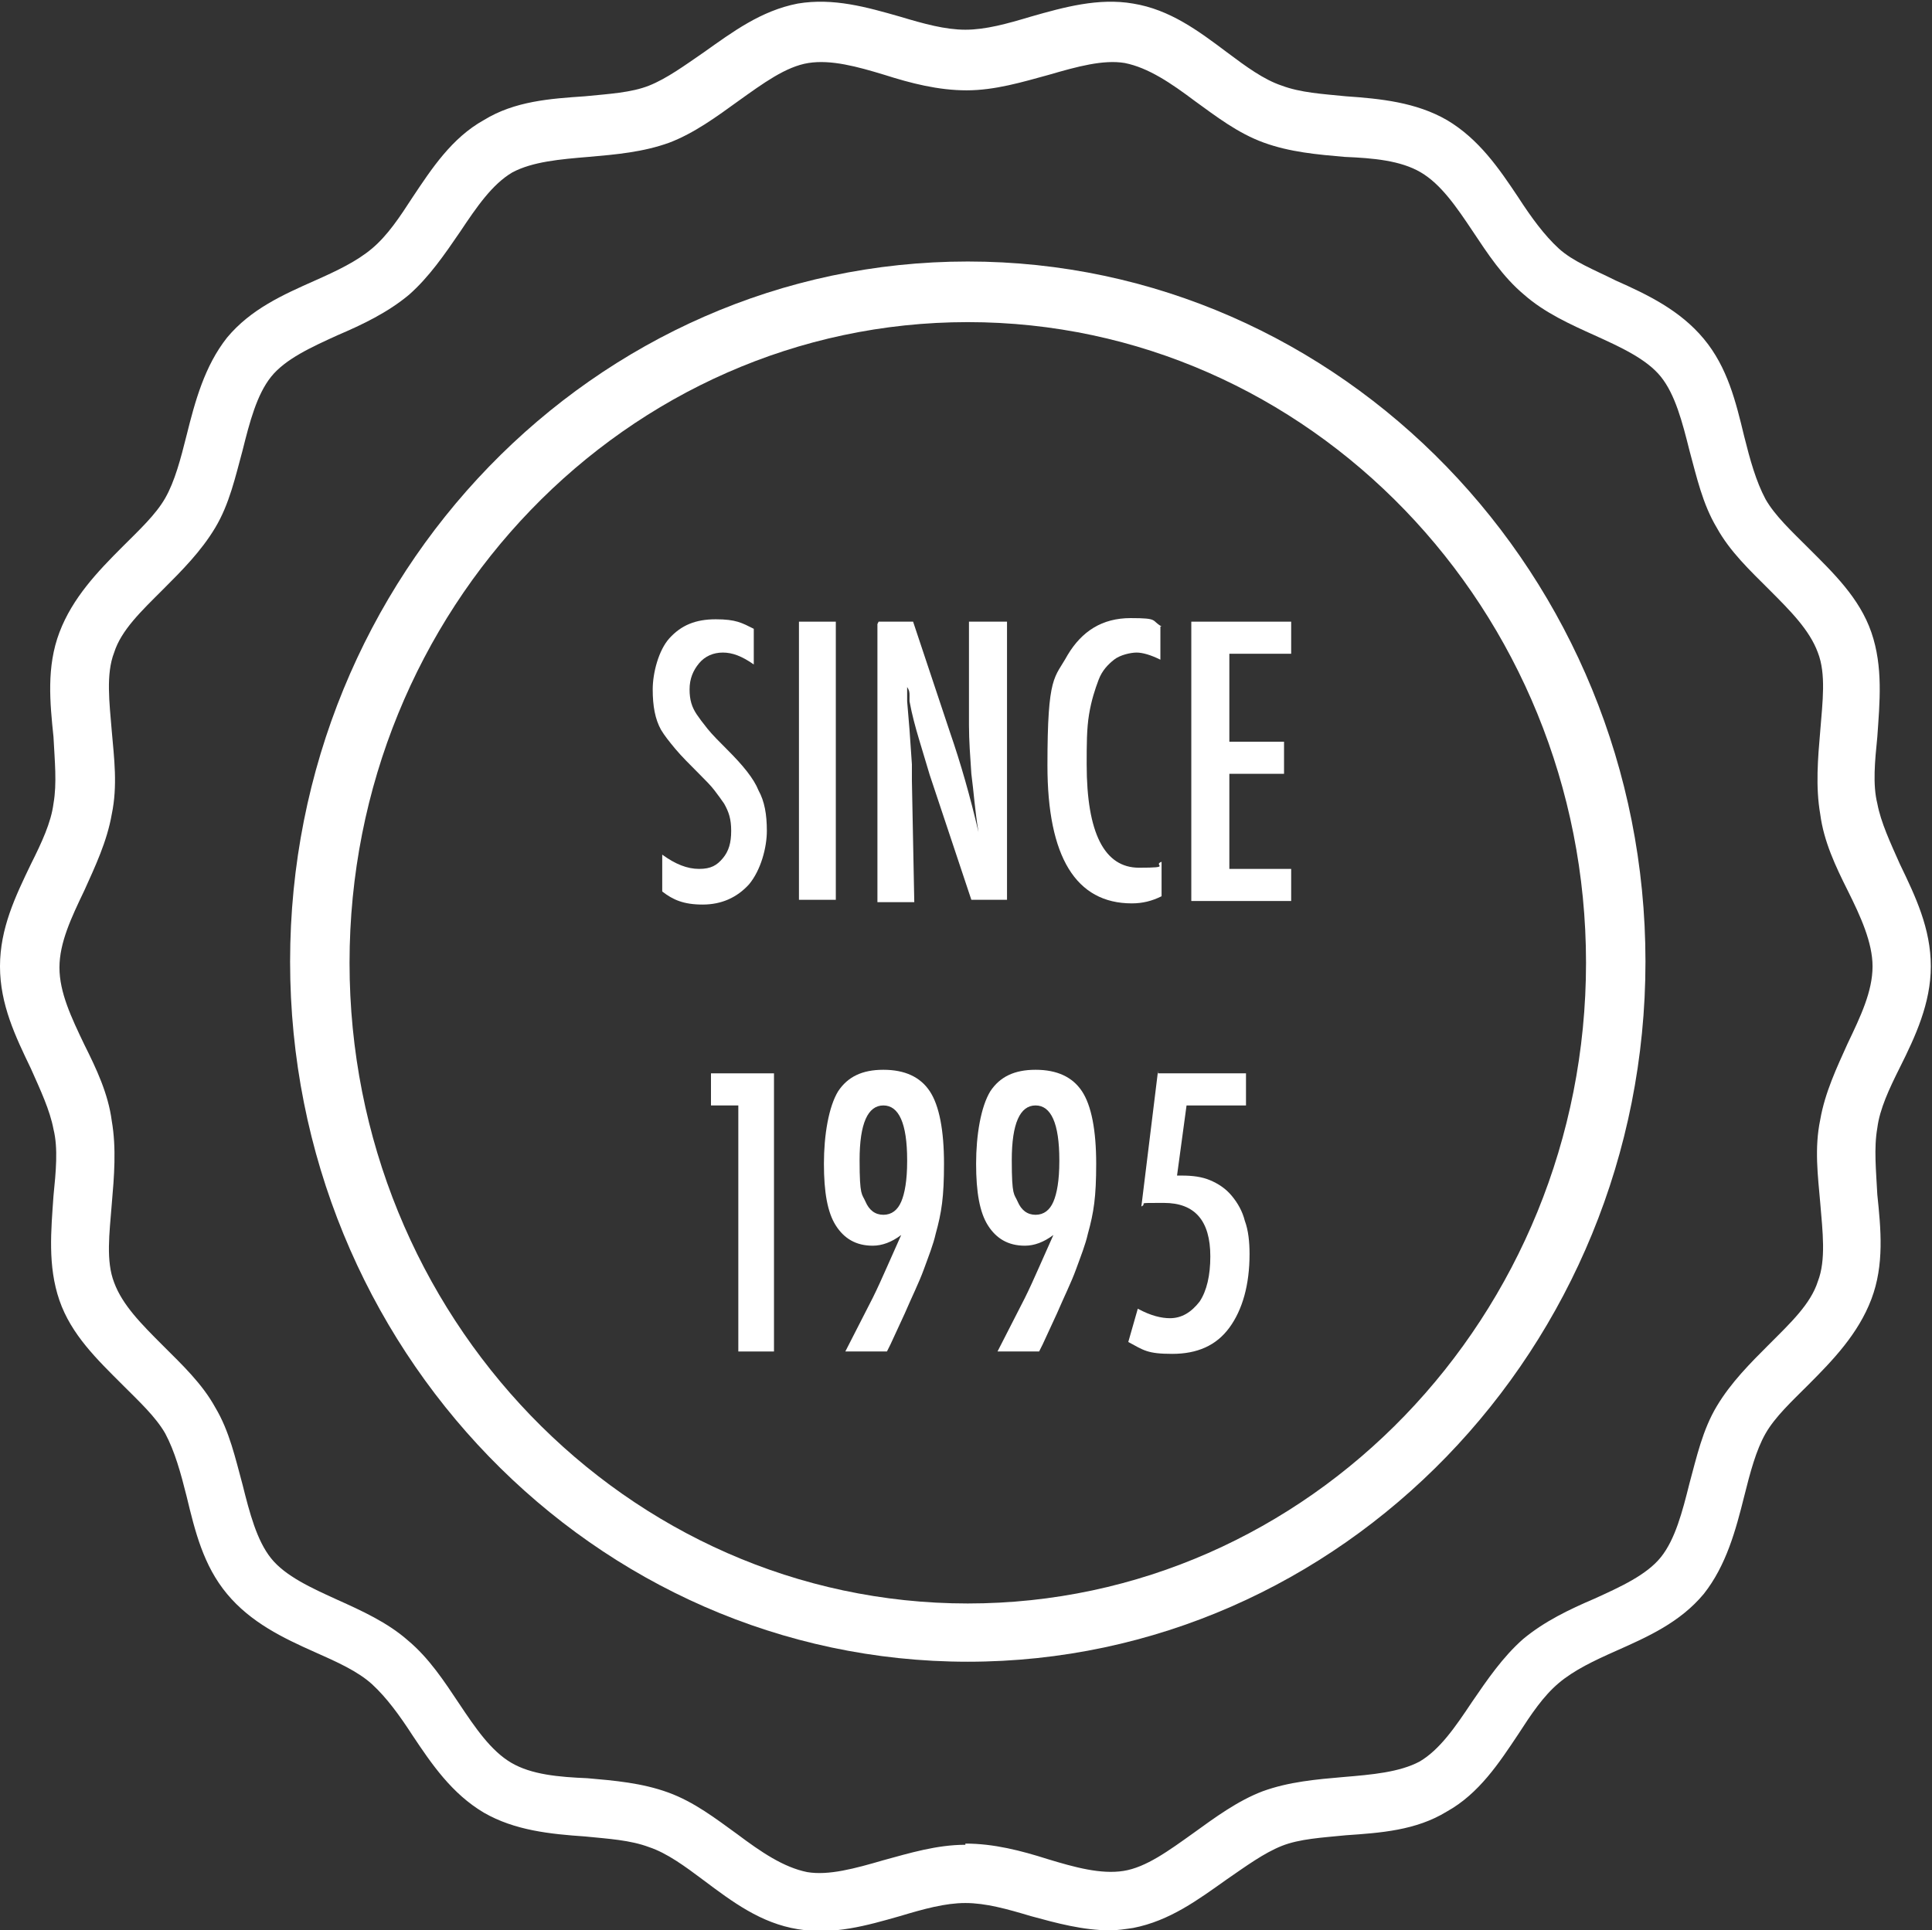 <?xml version="1.0" encoding="UTF-8"?>
<svg xmlns="http://www.w3.org/2000/svg" version="1.1" viewBox="0 0 162.5 162.4">
  <rect x="0" y="0" width="162.5" height="162.4" fill="#333333" stroke="none"/>
  <defs>
    <style>
      .cls-1 {
        isolation: isolate;
      }

      .cls-2 {
        fill: #fff;
      }
    </style>
  </defs>
  <!-- Generator: Adobe Illustrator 28.6.0, SVG Export Plug-In . SVG Version: 1.2.0 Build 709)  -->
  <g>
    <g id="Layer_1">
      <g>
        <g id="Since_1995" class="cls-1">
          <g class="cls-1">
            <path class="cls-2" d="M63.4,52.8v3.1c-1-.7-1.8-1-2.6-1s-1.5.3-2,.9c-.5.6-.8,1.3-.8,2.2s.2,1.5.6,2.1c.2.3.5.7.9,1.2.4.5,1,1.1,1.7,1.8,1.3,1.3,2.2,2.4,2.6,3.4.5.9.7,2,.7,3.4s-.5,3.3-1.5,4.5c-1,1.1-2.3,1.7-3.9,1.7s-2.5-.4-3.4-1.1v-3.1c1.1.8,2.1,1.2,3.1,1.2s1.5-.3,2-.9.7-1.3.7-2.3-.2-1.6-.6-2.3c-.2-.3-.5-.7-.8-1.1-.3-.4-.8-.9-1.3-1.4-.8-.8-1.5-1.5-2-2.1-.5-.6-.9-1.1-1.2-1.6-.5-.9-.7-2-.7-3.4s.5-3.3,1.4-4.3c1-1.1,2.2-1.6,3.9-1.6s2.2.3,3.2.8Z"/>
            <path class="cls-2" d="M67.2,52.3h3.1v23.4h-3.1v-23.4Z"/>
            <path class="cls-2" d="M73.9,52.3h2.9l3.1,9.3c.9,2.6,1.7,5.4,2.4,8.4-.3-1.8-.4-3.4-.6-4.9-.1-1.5-.2-2.8-.2-4.1v-8.7h3.2v23.4h-3l-3.5-10.5c-.3-1-.6-2-.9-3-.3-1-.6-2.1-.8-3.2,0-.1,0-.3,0-.5,0-.2,0-.4-.2-.7,0,.3,0,.5,0,.7,0,.2,0,.3,0,.5l.2,2.4.2,2.9c0,.2,0,.4,0,.6,0,.2,0,.5,0,.8l.2,10.2h-3.1v-23.4Z"/>
            <path class="cls-2" d="M97.6,52.7v2.8c-.8-.4-1.5-.6-2-.6s-1.4.2-1.9.6c-.5.4-1,.9-1.3,1.7-.3.8-.6,1.7-.8,2.9-.2,1.2-.2,2.6-.2,4.2,0,5.8,1.5,8.7,4.4,8.7s1.1-.2,1.9-.5v2.9c-.8.4-1.6.6-2.5.6-4.7,0-7.1-3.9-7.1-11.6s.6-7.3,1.7-9.3c1.2-2,2.9-3.1,5.3-3.1s1.7.2,2.6.7Z"/>
            <path class="cls-2" d="M100.2,52.3h8.4v2.7h-5.2v7.4h4.6v2.7h-4.6v8h5.2v2.7h-8.4v-23.4Z"/>
          </g>
          <g class="cls-1">
            <path class="cls-2" d="M59.8,90.3h5.3v23.4h-3v-20.7h-2.3v-2.7Z"/>
            <path class="cls-2" d="M74.5,113.7h-3.4l2.3-4.5c.4-.8.8-1.7,1.2-2.6.4-.9.8-1.8,1.2-2.7-.8.6-1.6.9-2.4.9-1.4,0-2.4-.6-3.1-1.7-.7-1.1-1-2.8-1-5.2s.4-4.8,1.2-6.1c.8-1.2,2-1.8,3.8-1.8s3.1.6,3.9,1.8c.8,1.2,1.2,3.3,1.2,6.1s-.2,4.1-.7,5.9c-.2.9-.6,1.9-1,3-.4,1.1-1,2.3-1.6,3.7l-1.2,2.6-.3.6ZM76.3,97.6c0-3.1-.7-4.6-2-4.6s-2,1.5-2,4.6.2,2.8.5,3.5c.3.7.8,1.1,1.5,1.1s1.2-.4,1.5-1.1c.3-.7.5-1.8.5-3.4Z"/>
            <path class="cls-2" d="M87.3,113.7h-3.4l2.3-4.5c.4-.8.8-1.7,1.2-2.6.4-.9.8-1.8,1.2-2.7-.8.6-1.6.9-2.4.9-1.4,0-2.4-.6-3.1-1.7-.7-1.1-1-2.8-1-5.2s.4-4.8,1.2-6.1c.8-1.2,2-1.8,3.8-1.8s3.1.6,3.9,1.8c.8,1.2,1.2,3.3,1.2,6.1s-.2,4.1-.7,5.9c-.2.9-.6,1.9-1,3-.4,1.1-1,2.3-1.6,3.7l-1.2,2.6-.3.6ZM89.1,97.6c0-3.1-.7-4.6-2-4.6s-2,1.5-2,4.6.2,2.8.5,3.5c.3.7.8,1.1,1.5,1.1s1.2-.4,1.5-1.1c.3-.7.5-1.8.5-3.4Z"/>
            <path class="cls-2" d="M97.4,90.3h7.4v2.7h-5l-.8,5.9h.4c.9,0,1.7.1,2.4.4.7.3,1.3.7,1.8,1.3.5.6.9,1.3,1.1,2.1.3.8.4,1.8.4,2.8,0,2.6-.6,4.7-1.7,6.2-1.1,1.5-2.7,2.2-4.8,2.2s-2.4-.3-3.7-1l.8-2.8c1.1.6,2,.8,2.7.8,1,0,1.8-.5,2.5-1.4.6-.9.9-2.2.9-3.8,0-3-1.3-4.5-3.9-4.5s-1.3,0-1.9.3l1.4-11.4Z"/>
          </g>
        </g>
        <g id="Ellipse_1">
          <path class="cls-2" d="M81.4,139.8c-31.4,0-57-26.4-57-58.9s25.6-58.9,57-58.9,57,26.4,57,58.9-25.6,58.9-57,58.9ZM81.4,27.1c-28.7,0-52,24.2-52,53.9s23.3,53.9,52,53.9,52-24.2,52-53.9-23.3-53.9-52-53.9Z"/>
        </g>
        <g id="Path_46">
          <path class="cls-2" d="M93.4,162.4c-2.3,0-4.5-.6-6.7-1.2-2-.6-3.8-1.1-5.5-1.1s-3.5.5-5.5,1.1c-2.8.8-5.6,1.6-8.6,1.1-3.1-.5-5.5-2.3-7.9-4.1-1.6-1.2-3.1-2.3-4.6-2.8-1.6-.6-3.4-.7-5.4-.9-2.9-.2-5.9-.5-8.5-2-2.7-1.6-4.4-4.1-6-6.5-1.1-1.7-2.2-3.2-3.4-4.3-1.2-1.1-3-1.9-4.8-2.7-2.7-1.2-5.4-2.5-7.4-4.9-2-2.4-2.7-5.3-3.4-8.2-.5-2-1-3.8-1.8-5.3-.8-1.4-2.2-2.7-3.6-4.1-2.1-2.1-4.3-4.2-5.3-7.1-1-2.9-.7-5.9-.5-8.8.2-2,.4-4,0-5.6-.3-1.6-1.1-3.3-1.9-5.1-1.3-2.7-2.6-5.4-2.6-8.6s1.3-5.9,2.6-8.6c.9-1.8,1.7-3.5,1.9-5.1.3-1.7.1-3.6,0-5.6-.3-2.9-.6-5.9.5-8.8,1.1-2.9,3.2-5.1,5.3-7.2,1.4-1.4,2.8-2.7,3.6-4.1.8-1.4,1.3-3.3,1.8-5.3.7-2.8,1.5-5.8,3.4-8.2,2-2.4,4.7-3.6,7.4-4.8,1.8-.8,3.5-1.6,4.8-2.7,1.3-1.1,2.3-2.6,3.4-4.3,1.6-2.4,3.3-5,6-6.5,2.6-1.6,5.6-1.8,8.5-2,2-.2,3.9-.3,5.4-.9,1.5-.6,3-1.7,4.6-2.8,2.4-1.7,4.8-3.5,7.9-4.1,3-.5,5.8.3,8.6,1.1,2,.6,3.8,1.1,5.5,1.1s3.5-.5,5.5-1.1c2.8-.8,5.7-1.6,8.6-1.1,3.1.5,5.5,2.3,7.9,4.1,1.6,1.2,3.1,2.3,4.6,2.8,1.6.6,3.4.7,5.4.9,2.9.2,5.9.5,8.5,2,2.7,1.6,4.4,4.1,6,6.5,1.1,1.7,2.2,3.2,3.4,4.3,1.2,1.1,3,1.8,4.8,2.7,2.7,1.2,5.4,2.5,7.4,4.9,2,2.4,2.7,5.3,3.4,8.2.5,2,1,3.8,1.8,5.3.8,1.4,2.2,2.7,3.6,4.1,2.1,2.1,4.3,4.2,5.3,7.1,1,2.9.7,5.9.5,8.8-.2,2-.4,4,0,5.6.3,1.6,1.1,3.3,1.9,5.1,1.3,2.7,2.6,5.4,2.6,8.6s0,0,0,0c0,3.1-1.3,5.9-2.6,8.5-.9,1.8-1.7,3.5-1.9,5.1-.3,1.7-.1,3.6,0,5.6.3,2.9.6,5.9-.5,8.8-1.1,2.9-3.2,5.1-5.3,7.2-1.4,1.4-2.8,2.7-3.6,4.1-.8,1.4-1.3,3.3-1.8,5.3-.7,2.8-1.5,5.8-3.4,8.2-2,2.4-4.7,3.6-7.4,4.8-1.8.8-3.5,1.6-4.8,2.7-1.3,1.1-2.3,2.6-3.4,4.3-1.6,2.4-3.3,5-6,6.5-2.6,1.6-5.6,1.8-8.5,2-2,.2-3.9.3-5.4.9-1.5.6-3,1.7-4.6,2.8-2.4,1.7-4.8,3.5-7.9,4.1-.7.1-1.3.2-2,.2ZM81.2,155.1c2.4,0,4.7.6,6.9,1.3,2.3.7,4.5,1.3,6.4,1,1.9-.3,3.8-1.7,5.9-3.2,1.8-1.3,3.7-2.7,5.8-3.5,2.2-.8,4.5-1,6.8-1.2,2.4-.2,4.7-.4,6.4-1.3,1.7-1,3-2.9,4.4-5,1.3-1.9,2.6-3.8,4.3-5.3,1.8-1.5,3.9-2.5,6-3.4,2.2-1,4.4-2,5.6-3.5,1.2-1.5,1.8-3.8,2.4-6.2.6-2.2,1.1-4.5,2.3-6.5,1.2-2,2.8-3.6,4.4-5.2,1.8-1.8,3.5-3.4,4.1-5.3.7-1.8.4-4.2.2-6.6-.2-2.3-.5-4.6,0-7,.4-2.3,1.4-4.4,2.3-6.4,1.1-2.3,2.1-4.4,2.1-6.5s0,0,0,0c0-2-1-4.2-2.1-6.4-1-2-2-4.1-2.3-6.4-.4-2.3-.2-4.7,0-7,.2-2.5.5-4.8-.2-6.6-.7-1.9-2.3-3.5-4.1-5.3-1.6-1.6-3.3-3.2-4.4-5.2-1.2-2-1.7-4.3-2.3-6.5-.6-2.4-1.2-4.7-2.4-6.2-1.2-1.5-3.4-2.5-5.6-3.5-2-.9-4.2-1.9-5.9-3.4-1.8-1.5-3.1-3.5-4.3-5.3-1.4-2.1-2.7-4-4.4-5-1.7-1-4-1.2-6.4-1.3-2.3-.2-4.6-.4-6.8-1.2-2.2-.8-4-2.2-5.8-3.5-2-1.5-3.9-2.8-5.9-3.2-1.8-.3-4,.3-6.4,1-2.2.6-4.5,1.3-6.9,1.3s-4.7-.6-6.9-1.3c-2.3-.7-4.5-1.3-6.4-1-1.9.3-3.8,1.7-5.9,3.2-1.8,1.3-3.7,2.7-5.8,3.5-2.2.8-4.5,1-6.8,1.2-2.4.2-4.7.4-6.4,1.3-1.7,1-3,2.9-4.4,5-1.3,1.9-2.6,3.8-4.3,5.3-1.8,1.5-3.9,2.5-6,3.4-2.2,1-4.4,2-5.6,3.5-1.2,1.5-1.8,3.8-2.4,6.2-.6,2.2-1.1,4.5-2.3,6.5-1.2,2-2.8,3.6-4.4,5.2-1.8,1.8-3.5,3.4-4.1,5.3-.7,1.8-.4,4.2-.2,6.6.2,2.3.5,4.6,0,7-.4,2.3-1.4,4.4-2.3,6.4-1.1,2.3-2.1,4.4-2.1,6.5s1,4.2,2.1,6.5c1,2,2,4.1,2.3,6.4.4,2.3.2,4.7,0,7-.2,2.5-.5,4.8.2,6.6.7,1.9,2.3,3.5,4.1,5.3,1.6,1.6,3.3,3.2,4.4,5.2,1.2,2,1.7,4.3,2.3,6.5.6,2.4,1.2,4.7,2.4,6.2,1.2,1.5,3.4,2.5,5.6,3.5,2,.9,4.2,1.9,5.9,3.4,1.8,1.5,3.1,3.5,4.3,5.3,1.4,2.1,2.7,4,4.4,5,1.7,1,4,1.2,6.4,1.3,2.3.2,4.6.4,6.8,1.2,2.2.8,4,2.2,5.8,3.5,2,1.5,3.9,2.8,5.9,3.2,1.8.3,4-.3,6.4-1,2.2-.6,4.5-1.3,6.9-1.3Z"/>
        </g>
      </g>
    </g>
  </g>
</svg>